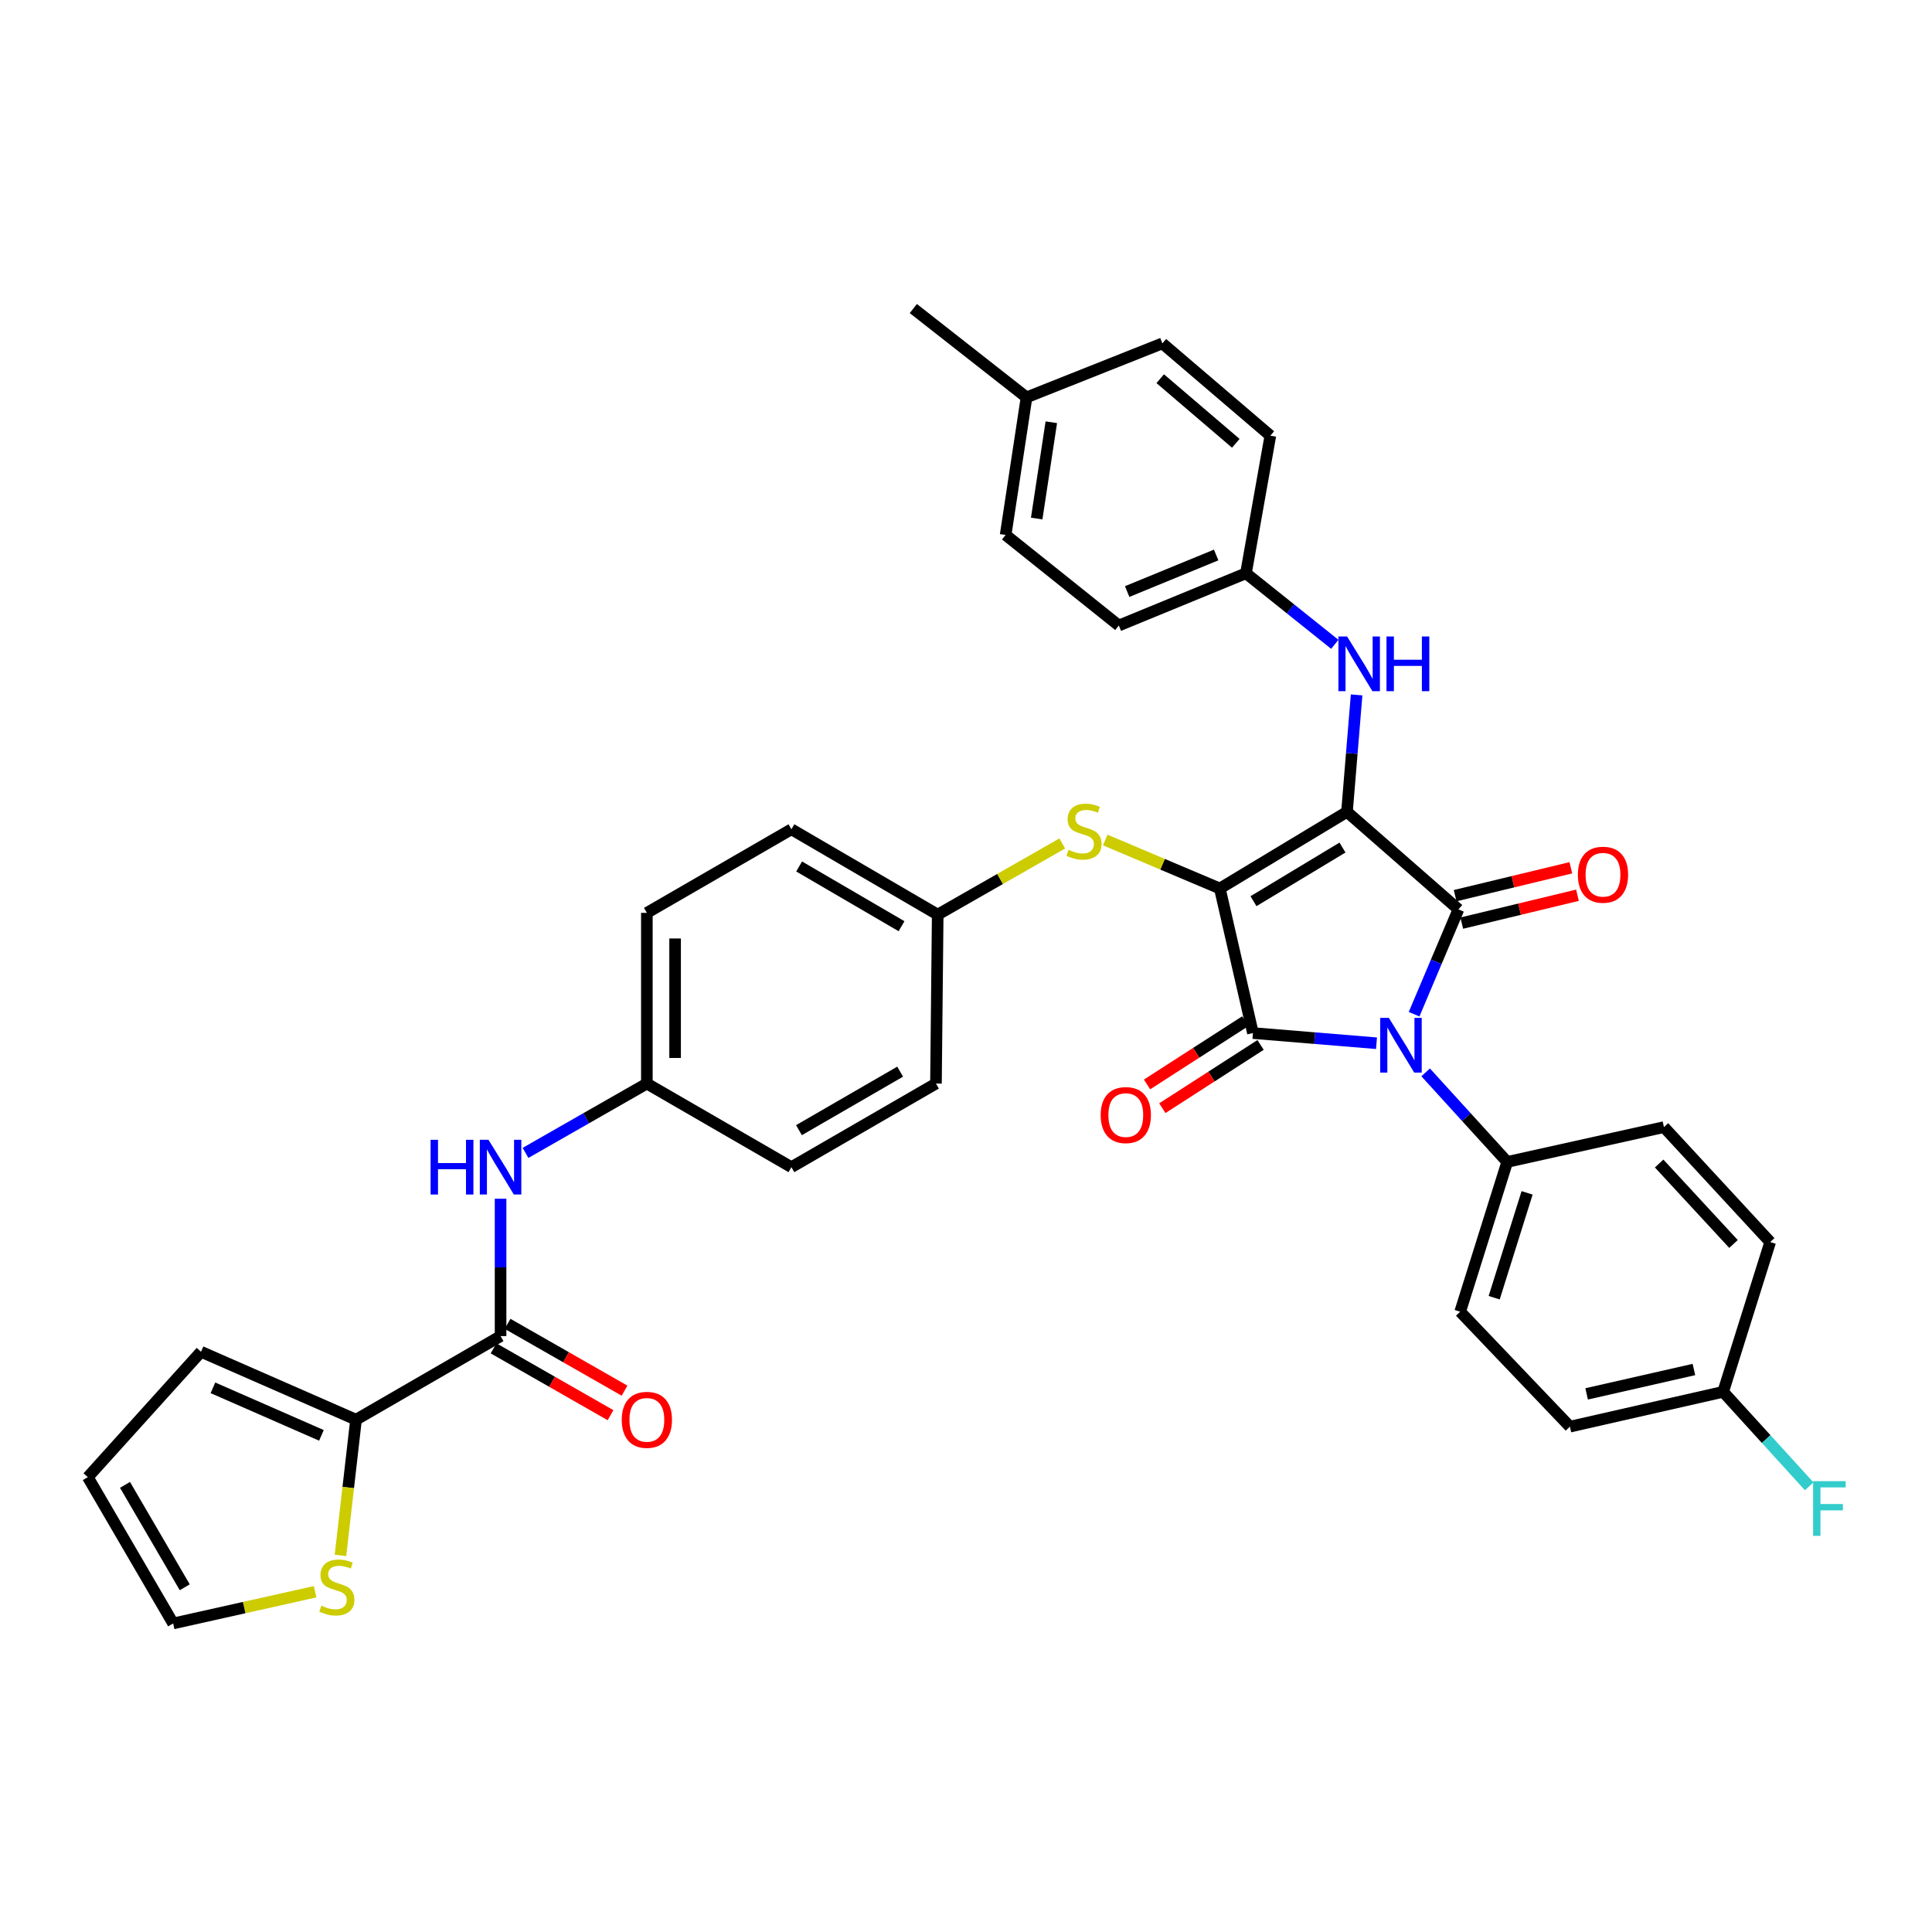 <?xml version='1.0' encoding='iso-8859-1'?>
<svg version='1.1' baseProfile='full'
              xmlns='http://www.w3.org/2000/svg'
                      xmlns:rdkit='http://www.rdkit.org/xml'
                      xmlns:xlink='http://www.w3.org/1999/xlink'
                  xml:space='preserve'
width='1000px' height='1000px' viewBox='0 0 1000 1000'>
<!-- END OF HEADER -->
<rect style='opacity:1.0;fill:#FFFFFF;stroke:none' width='1000' height='1000' x='0' y='0'> </rect>
<path class='bond-0' d='M 259.095,620.466 L 259.095,656.013' style='fill:none;fill-rule:evenodd;stroke:#0000FF;stroke-width:6px;stroke-linecap:butt;stroke-linejoin:miter;stroke-opacity:1' />
<path class='bond-0' d='M 259.095,656.013 L 259.095,691.559' style='fill:none;fill-rule:evenodd;stroke:#000000;stroke-width:6px;stroke-linecap:butt;stroke-linejoin:miter;stroke-opacity:1' />
<path class='bond-1' d='M 272.015,596.737 L 303.416,578.794' style='fill:none;fill-rule:evenodd;stroke:#0000FF;stroke-width:6px;stroke-linecap:butt;stroke-linejoin:miter;stroke-opacity:1' />
<path class='bond-1' d='M 303.416,578.794 L 334.816,560.851' style='fill:none;fill-rule:evenodd;stroke:#000000;stroke-width:6px;stroke-linecap:butt;stroke-linejoin:miter;stroke-opacity:1' />
<path class='bond-2' d='M 255.469,697.905 L 285.739,715.203' style='fill:none;fill-rule:evenodd;stroke:#000000;stroke-width:6px;stroke-linecap:butt;stroke-linejoin:miter;stroke-opacity:1' />
<path class='bond-2' d='M 285.739,715.203 L 316.009,732.5' style='fill:none;fill-rule:evenodd;stroke:#FF0000;stroke-width:6px;stroke-linecap:butt;stroke-linejoin:miter;stroke-opacity:1' />
<path class='bond-2' d='M 262.721,685.213 L 292.992,702.511' style='fill:none;fill-rule:evenodd;stroke:#000000;stroke-width:6px;stroke-linecap:butt;stroke-linejoin:miter;stroke-opacity:1' />
<path class='bond-2' d='M 292.992,702.511 L 323.262,719.808' style='fill:none;fill-rule:evenodd;stroke:#FF0000;stroke-width:6px;stroke-linecap:butt;stroke-linejoin:miter;stroke-opacity:1' />
<path class='bond-3' d='M 259.095,691.559 L 184.276,734.828' style='fill:none;fill-rule:evenodd;stroke:#000000;stroke-width:6px;stroke-linecap:butt;stroke-linejoin:miter;stroke-opacity:1' />
<path class='bond-4' d='M 631.389,459.882 L 697.193,420.219' style='fill:none;fill-rule:evenodd;stroke:#000000;stroke-width:6px;stroke-linecap:butt;stroke-linejoin:miter;stroke-opacity:1' />
<path class='bond-4' d='M 648.805,466.452 L 694.869,438.688' style='fill:none;fill-rule:evenodd;stroke:#000000;stroke-width:6px;stroke-linecap:butt;stroke-linejoin:miter;stroke-opacity:1' />
<path class='bond-5' d='M 631.389,459.882 L 648.516,534.709' style='fill:none;fill-rule:evenodd;stroke:#000000;stroke-width:6px;stroke-linecap:butt;stroke-linejoin:miter;stroke-opacity:1' />
<path class='bond-6' d='M 631.389,459.882 L 601.727,447.333' style='fill:none;fill-rule:evenodd;stroke:#000000;stroke-width:6px;stroke-linecap:butt;stroke-linejoin:miter;stroke-opacity:1' />
<path class='bond-6' d='M 601.727,447.333 L 572.065,434.784' style='fill:none;fill-rule:evenodd;stroke:#CCCC00;stroke-width:6px;stroke-linecap:butt;stroke-linejoin:miter;stroke-opacity:1' />
<path class='bond-7' d='M 697.193,420.219 L 754.885,470.699' style='fill:none;fill-rule:evenodd;stroke:#000000;stroke-width:6px;stroke-linecap:butt;stroke-linejoin:miter;stroke-opacity:1' />
<path class='bond-8' d='M 697.193,420.219 L 699.686,389.949' style='fill:none;fill-rule:evenodd;stroke:#000000;stroke-width:6px;stroke-linecap:butt;stroke-linejoin:miter;stroke-opacity:1' />
<path class='bond-8' d='M 699.686,389.949 L 702.179,359.679' style='fill:none;fill-rule:evenodd;stroke:#0000FF;stroke-width:6px;stroke-linecap:butt;stroke-linejoin:miter;stroke-opacity:1' />
<path class='bond-9' d='M 754.885,470.699 L 743.41,497.825' style='fill:none;fill-rule:evenodd;stroke:#000000;stroke-width:6px;stroke-linecap:butt;stroke-linejoin:miter;stroke-opacity:1' />
<path class='bond-9' d='M 743.41,497.825 L 731.936,524.951' style='fill:none;fill-rule:evenodd;stroke:#0000FF;stroke-width:6px;stroke-linecap:butt;stroke-linejoin:miter;stroke-opacity:1' />
<path class='bond-10' d='M 756.598,477.805 L 786.545,470.589' style='fill:none;fill-rule:evenodd;stroke:#000000;stroke-width:6px;stroke-linecap:butt;stroke-linejoin:miter;stroke-opacity:1' />
<path class='bond-10' d='M 786.545,470.589 L 816.493,463.372' style='fill:none;fill-rule:evenodd;stroke:#FF0000;stroke-width:6px;stroke-linecap:butt;stroke-linejoin:miter;stroke-opacity:1' />
<path class='bond-10' d='M 753.173,463.594 L 783.121,456.377' style='fill:none;fill-rule:evenodd;stroke:#000000;stroke-width:6px;stroke-linecap:butt;stroke-linejoin:miter;stroke-opacity:1' />
<path class='bond-10' d='M 783.121,456.377 L 813.068,449.161' style='fill:none;fill-rule:evenodd;stroke:#FF0000;stroke-width:6px;stroke-linecap:butt;stroke-linejoin:miter;stroke-opacity:1' />
<path class='bond-11' d='M 737.92,555.059 L 759.023,578.237' style='fill:none;fill-rule:evenodd;stroke:#0000FF;stroke-width:6px;stroke-linecap:butt;stroke-linejoin:miter;stroke-opacity:1' />
<path class='bond-11' d='M 759.023,578.237 L 780.126,601.416' style='fill:none;fill-rule:evenodd;stroke:#000000;stroke-width:6px;stroke-linecap:butt;stroke-linejoin:miter;stroke-opacity:1' />
<path class='bond-12' d='M 712.476,539.977 L 680.496,537.343' style='fill:none;fill-rule:evenodd;stroke:#0000FF;stroke-width:6px;stroke-linecap:butt;stroke-linejoin:miter;stroke-opacity:1' />
<path class='bond-12' d='M 680.496,537.343 L 648.516,534.709' style='fill:none;fill-rule:evenodd;stroke:#000000;stroke-width:6px;stroke-linecap:butt;stroke-linejoin:miter;stroke-opacity:1' />
<path class='bond-13' d='M 644.559,528.564 L 619.135,544.933' style='fill:none;fill-rule:evenodd;stroke:#000000;stroke-width:6px;stroke-linecap:butt;stroke-linejoin:miter;stroke-opacity:1' />
<path class='bond-13' d='M 619.135,544.933 L 593.711,561.302' style='fill:none;fill-rule:evenodd;stroke:#FF0000;stroke-width:6px;stroke-linecap:butt;stroke-linejoin:miter;stroke-opacity:1' />
<path class='bond-13' d='M 652.472,540.855 L 627.048,557.224' style='fill:none;fill-rule:evenodd;stroke:#000000;stroke-width:6px;stroke-linecap:butt;stroke-linejoin:miter;stroke-opacity:1' />
<path class='bond-13' d='M 627.048,557.224 L 601.624,573.593' style='fill:none;fill-rule:evenodd;stroke:#FF0000;stroke-width:6px;stroke-linecap:butt;stroke-linejoin:miter;stroke-opacity:1' />
<path class='bond-14' d='M 690.888,333.504 L 667.899,315.113' style='fill:none;fill-rule:evenodd;stroke:#0000FF;stroke-width:6px;stroke-linecap:butt;stroke-linejoin:miter;stroke-opacity:1' />
<path class='bond-14' d='M 667.899,315.113 L 644.91,296.722' style='fill:none;fill-rule:evenodd;stroke:#000000;stroke-width:6px;stroke-linecap:butt;stroke-linejoin:miter;stroke-opacity:1' />
<path class='bond-15' d='M 549.816,436.569 L 517.586,454.986' style='fill:none;fill-rule:evenodd;stroke:#CCCC00;stroke-width:6px;stroke-linecap:butt;stroke-linejoin:miter;stroke-opacity:1' />
<path class='bond-15' d='M 517.586,454.986 L 485.356,473.404' style='fill:none;fill-rule:evenodd;stroke:#000000;stroke-width:6px;stroke-linecap:butt;stroke-linejoin:miter;stroke-opacity:1' />
<path class='bond-16' d='M 485.356,473.404 L 409.635,429.233' style='fill:none;fill-rule:evenodd;stroke:#000000;stroke-width:6px;stroke-linecap:butt;stroke-linejoin:miter;stroke-opacity:1' />
<path class='bond-16' d='M 466.632,479.405 L 413.628,448.485' style='fill:none;fill-rule:evenodd;stroke:#000000;stroke-width:6px;stroke-linecap:butt;stroke-linejoin:miter;stroke-opacity:1' />
<path class='bond-17' d='M 485.356,473.404 L 484.454,560.851' style='fill:none;fill-rule:evenodd;stroke:#000000;stroke-width:6px;stroke-linecap:butt;stroke-linejoin:miter;stroke-opacity:1' />
<path class='bond-18' d='M 334.816,560.851 L 409.635,604.12' style='fill:none;fill-rule:evenodd;stroke:#000000;stroke-width:6px;stroke-linecap:butt;stroke-linejoin:miter;stroke-opacity:1' />
<path class='bond-19' d='M 334.816,560.851 L 334.816,472.502' style='fill:none;fill-rule:evenodd;stroke:#000000;stroke-width:6px;stroke-linecap:butt;stroke-linejoin:miter;stroke-opacity:1' />
<path class='bond-19' d='M 349.434,547.599 L 349.434,485.754' style='fill:none;fill-rule:evenodd;stroke:#000000;stroke-width:6px;stroke-linecap:butt;stroke-linejoin:miter;stroke-opacity:1' />
<path class='bond-20' d='M 409.635,429.233 L 334.816,472.502' style='fill:none;fill-rule:evenodd;stroke:#000000;stroke-width:6px;stroke-linecap:butt;stroke-linejoin:miter;stroke-opacity:1' />
<path class='bond-21' d='M 644.91,296.722 L 657.53,225.508' style='fill:none;fill-rule:evenodd;stroke:#000000;stroke-width:6px;stroke-linecap:butt;stroke-linejoin:miter;stroke-opacity:1' />
<path class='bond-22' d='M 644.91,296.722 L 579.105,323.765' style='fill:none;fill-rule:evenodd;stroke:#000000;stroke-width:6px;stroke-linecap:butt;stroke-linejoin:miter;stroke-opacity:1' />
<path class='bond-22' d='M 629.483,287.258 L 583.419,306.188' style='fill:none;fill-rule:evenodd;stroke:#000000;stroke-width:6px;stroke-linecap:butt;stroke-linejoin:miter;stroke-opacity:1' />
<path class='bond-23' d='M 531.329,205.677 L 520.512,276.89' style='fill:none;fill-rule:evenodd;stroke:#000000;stroke-width:6px;stroke-linecap:butt;stroke-linejoin:miter;stroke-opacity:1' />
<path class='bond-23' d='M 544.159,218.554 L 536.586,268.404' style='fill:none;fill-rule:evenodd;stroke:#000000;stroke-width:6px;stroke-linecap:butt;stroke-linejoin:miter;stroke-opacity:1' />
<path class='bond-24' d='M 531.329,205.677 L 472.736,159.704' style='fill:none;fill-rule:evenodd;stroke:#000000;stroke-width:6px;stroke-linecap:butt;stroke-linejoin:miter;stroke-opacity:1' />
<path class='bond-25' d='M 531.329,205.677 L 601.641,177.732' style='fill:none;fill-rule:evenodd;stroke:#000000;stroke-width:6px;stroke-linecap:butt;stroke-linejoin:miter;stroke-opacity:1' />
<path class='bond-26' d='M 657.53,225.508 L 601.641,177.732' style='fill:none;fill-rule:evenodd;stroke:#000000;stroke-width:6px;stroke-linecap:butt;stroke-linejoin:miter;stroke-opacity:1' />
<path class='bond-26' d='M 639.648,229.453 L 600.526,196.01' style='fill:none;fill-rule:evenodd;stroke:#000000;stroke-width:6px;stroke-linecap:butt;stroke-linejoin:miter;stroke-opacity:1' />
<path class='bond-27' d='M 780.126,601.416 L 861.255,583.387' style='fill:none;fill-rule:evenodd;stroke:#000000;stroke-width:6px;stroke-linecap:butt;stroke-linejoin:miter;stroke-opacity:1' />
<path class='bond-28' d='M 780.126,601.416 L 755.787,678.939' style='fill:none;fill-rule:evenodd;stroke:#000000;stroke-width:6px;stroke-linecap:butt;stroke-linejoin:miter;stroke-opacity:1' />
<path class='bond-28' d='M 790.422,617.423 L 773.384,671.689' style='fill:none;fill-rule:evenodd;stroke:#000000;stroke-width:6px;stroke-linecap:butt;stroke-linejoin:miter;stroke-opacity:1' />
<path class='bond-29' d='M 891.904,720.405 L 812.577,738.434' style='fill:none;fill-rule:evenodd;stroke:#000000;stroke-width:6px;stroke-linecap:butt;stroke-linejoin:miter;stroke-opacity:1' />
<path class='bond-29' d='M 876.765,708.855 L 821.237,721.475' style='fill:none;fill-rule:evenodd;stroke:#000000;stroke-width:6px;stroke-linecap:butt;stroke-linejoin:miter;stroke-opacity:1' />
<path class='bond-30' d='M 891.904,720.405 L 914.167,744.858' style='fill:none;fill-rule:evenodd;stroke:#000000;stroke-width:6px;stroke-linecap:butt;stroke-linejoin:miter;stroke-opacity:1' />
<path class='bond-30' d='M 914.167,744.858 L 936.429,769.311' style='fill:none;fill-rule:evenodd;stroke:#33CCCC;stroke-width:6px;stroke-linecap:butt;stroke-linejoin:miter;stroke-opacity:1' />
<path class='bond-31' d='M 891.904,720.405 L 916.243,642.882' style='fill:none;fill-rule:evenodd;stroke:#000000;stroke-width:6px;stroke-linecap:butt;stroke-linejoin:miter;stroke-opacity:1' />
<path class='bond-32' d='M 861.255,583.387 L 916.243,642.882' style='fill:none;fill-rule:evenodd;stroke:#000000;stroke-width:6px;stroke-linecap:butt;stroke-linejoin:miter;stroke-opacity:1' />
<path class='bond-32' d='M 858.768,602.233 L 897.259,643.879' style='fill:none;fill-rule:evenodd;stroke:#000000;stroke-width:6px;stroke-linecap:butt;stroke-linejoin:miter;stroke-opacity:1' />
<path class='bond-33' d='M 755.787,678.939 L 812.577,738.434' style='fill:none;fill-rule:evenodd;stroke:#000000;stroke-width:6px;stroke-linecap:butt;stroke-linejoin:miter;stroke-opacity:1' />
<path class='bond-34' d='M 579.105,323.765 L 520.512,276.89' style='fill:none;fill-rule:evenodd;stroke:#000000;stroke-width:6px;stroke-linecap:butt;stroke-linejoin:miter;stroke-opacity:1' />
<path class='bond-35' d='M 484.454,560.851 L 409.635,604.12' style='fill:none;fill-rule:evenodd;stroke:#000000;stroke-width:6px;stroke-linecap:butt;stroke-linejoin:miter;stroke-opacity:1' />
<path class='bond-35' d='M 465.913,554.687 L 413.54,584.975' style='fill:none;fill-rule:evenodd;stroke:#000000;stroke-width:6px;stroke-linecap:butt;stroke-linejoin:miter;stroke-opacity:1' />
<path class='bond-36' d='M 184.276,734.828 L 180.252,769.949' style='fill:none;fill-rule:evenodd;stroke:#000000;stroke-width:6px;stroke-linecap:butt;stroke-linejoin:miter;stroke-opacity:1' />
<path class='bond-36' d='M 180.252,769.949 L 176.227,805.069' style='fill:none;fill-rule:evenodd;stroke:#CCCC00;stroke-width:6px;stroke-linecap:butt;stroke-linejoin:miter;stroke-opacity:1' />
<path class='bond-37' d='M 184.276,734.828 L 104.048,699.672' style='fill:none;fill-rule:evenodd;stroke:#000000;stroke-width:6px;stroke-linecap:butt;stroke-linejoin:miter;stroke-opacity:1' />
<path class='bond-37' d='M 166.375,742.944 L 110.215,718.335' style='fill:none;fill-rule:evenodd;stroke:#000000;stroke-width:6px;stroke-linecap:butt;stroke-linejoin:miter;stroke-opacity:1' />
<path class='bond-38' d='M 163.109,823.88 L 126.367,832.088' style='fill:none;fill-rule:evenodd;stroke:#CCCC00;stroke-width:6px;stroke-linecap:butt;stroke-linejoin:miter;stroke-opacity:1' />
<path class='bond-38' d='M 126.367,832.088 L 89.625,840.296' style='fill:none;fill-rule:evenodd;stroke:#000000;stroke-width:6px;stroke-linecap:butt;stroke-linejoin:miter;stroke-opacity:1' />
<path class='bond-39' d='M 104.048,699.672 L 45.455,764.576' style='fill:none;fill-rule:evenodd;stroke:#000000;stroke-width:6px;stroke-linecap:butt;stroke-linejoin:miter;stroke-opacity:1' />
<path class='bond-40' d='M 89.625,840.296 L 45.455,764.576' style='fill:none;fill-rule:evenodd;stroke:#000000;stroke-width:6px;stroke-linecap:butt;stroke-linejoin:miter;stroke-opacity:1' />
<path class='bond-40' d='M 95.626,821.573 L 64.707,768.568' style='fill:none;fill-rule:evenodd;stroke:#000000;stroke-width:6px;stroke-linecap:butt;stroke-linejoin:miter;stroke-opacity:1' />
<path  class='atom-0' d='M 222.875 589.96
L 226.715 589.96
L 226.715 602
L 241.195 602
L 241.195 589.96
L 245.035 589.96
L 245.035 618.28
L 241.195 618.28
L 241.195 605.2
L 226.715 605.2
L 226.715 618.28
L 222.875 618.28
L 222.875 589.96
' fill='#0000FF'/>
<path  class='atom-0' d='M 252.835 589.96
L 262.115 604.96
Q 263.035 606.44, 264.515 609.12
Q 265.995 611.8, 266.075 611.96
L 266.075 589.96
L 269.835 589.96
L 269.835 618.28
L 265.955 618.28
L 255.995 601.88
Q 254.835 599.96, 253.595 597.76
Q 252.395 595.56, 252.035 594.88
L 252.035 618.28
L 248.355 618.28
L 248.355 589.96
L 252.835 589.96
' fill='#0000FF'/>
<path  class='atom-2' d='M 321.816 734.908
Q 321.816 728.108, 325.176 724.308
Q 328.536 720.508, 334.816 720.508
Q 341.096 720.508, 344.456 724.308
Q 347.816 728.108, 347.816 734.908
Q 347.816 741.788, 344.416 745.708
Q 341.016 749.588, 334.816 749.588
Q 328.576 749.588, 325.176 745.708
Q 321.816 741.828, 321.816 734.908
M 334.816 746.388
Q 339.136 746.388, 341.456 743.508
Q 343.816 740.588, 343.816 734.908
Q 343.816 729.348, 341.456 726.548
Q 339.136 723.708, 334.816 723.708
Q 330.496 723.708, 328.136 726.508
Q 325.816 729.308, 325.816 734.908
Q 325.816 740.628, 328.136 743.508
Q 330.496 746.388, 334.816 746.388
' fill='#FF0000'/>
<path  class='atom-6' d='M 718.878 526.859
L 728.158 541.859
Q 729.078 543.339, 730.558 546.019
Q 732.038 548.699, 732.118 548.859
L 732.118 526.859
L 735.878 526.859
L 735.878 555.179
L 731.998 555.179
L 722.038 538.779
Q 720.878 536.859, 719.638 534.659
Q 718.438 532.459, 718.078 531.779
L 718.078 555.179
L 714.398 555.179
L 714.398 526.859
L 718.878 526.859
' fill='#0000FF'/>
<path  class='atom-8' d='M 697.243 329.437
L 706.523 344.437
Q 707.443 345.917, 708.923 348.597
Q 710.403 351.277, 710.483 351.437
L 710.483 329.437
L 714.243 329.437
L 714.243 357.757
L 710.363 357.757
L 700.403 341.357
Q 699.243 339.437, 698.003 337.237
Q 696.803 335.037, 696.443 334.357
L 696.443 357.757
L 692.763 357.757
L 692.763 329.437
L 697.243 329.437
' fill='#0000FF'/>
<path  class='atom-8' d='M 717.643 329.437
L 721.483 329.437
L 721.483 341.477
L 735.963 341.477
L 735.963 329.437
L 739.803 329.437
L 739.803 357.757
L 735.963 357.757
L 735.963 344.677
L 721.483 344.677
L 721.483 357.757
L 717.643 357.757
L 717.643 329.437
' fill='#0000FF'/>
<path  class='atom-9' d='M 553.076 439.855
Q 553.396 439.975, 554.716 440.535
Q 556.036 441.095, 557.476 441.455
Q 558.956 441.775, 560.396 441.775
Q 563.076 441.775, 564.636 440.495
Q 566.196 439.175, 566.196 436.895
Q 566.196 435.335, 565.396 434.375
Q 564.636 433.415, 563.436 432.895
Q 562.236 432.375, 560.236 431.775
Q 557.716 431.015, 556.196 430.295
Q 554.716 429.575, 553.636 428.055
Q 552.596 426.535, 552.596 423.975
Q 552.596 420.415, 554.996 418.215
Q 557.436 416.015, 562.236 416.015
Q 565.516 416.015, 569.236 417.575
L 568.316 420.655
Q 564.916 419.255, 562.356 419.255
Q 559.596 419.255, 558.076 420.415
Q 556.556 421.535, 556.596 423.495
Q 556.596 425.015, 557.356 425.935
Q 558.156 426.855, 559.276 427.375
Q 560.436 427.895, 562.356 428.495
Q 564.916 429.295, 566.436 430.095
Q 567.956 430.895, 569.036 432.535
Q 570.156 434.135, 570.156 436.895
Q 570.156 440.815, 567.516 442.935
Q 564.916 445.015, 560.556 445.015
Q 558.036 445.015, 556.116 444.455
Q 554.236 443.935, 551.996 443.015
L 553.076 439.855
' fill='#CCCC00'/>
<path  class='atom-10' d='M 569.711 577.157
Q 569.711 570.357, 573.071 566.557
Q 576.431 562.757, 582.711 562.757
Q 588.991 562.757, 592.351 566.557
Q 595.711 570.357, 595.711 577.157
Q 595.711 584.037, 592.311 587.957
Q 588.911 591.837, 582.711 591.837
Q 576.471 591.837, 573.071 587.957
Q 569.711 584.077, 569.711 577.157
M 582.711 588.637
Q 587.031 588.637, 589.351 585.757
Q 591.711 582.837, 591.711 577.157
Q 591.711 571.597, 589.351 568.797
Q 587.031 565.957, 582.711 565.957
Q 578.391 565.957, 576.031 568.757
Q 573.711 571.557, 573.711 577.157
Q 573.711 582.877, 576.031 585.757
Q 578.391 588.637, 582.711 588.637
' fill='#FF0000'/>
<path  class='atom-11' d='M 816.705 452.751
Q 816.705 445.951, 820.065 442.151
Q 823.425 438.351, 829.705 438.351
Q 835.985 438.351, 839.345 442.151
Q 842.705 445.951, 842.705 452.751
Q 842.705 459.631, 839.305 463.551
Q 835.905 467.431, 829.705 467.431
Q 823.465 467.431, 820.065 463.551
Q 816.705 459.671, 816.705 452.751
M 829.705 464.231
Q 834.025 464.231, 836.345 461.351
Q 838.705 458.431, 838.705 452.751
Q 838.705 447.191, 836.345 444.391
Q 834.025 441.551, 829.705 441.551
Q 825.385 441.551, 823.025 444.351
Q 820.705 447.151, 820.705 452.751
Q 820.705 458.471, 823.025 461.351
Q 825.385 464.231, 829.705 464.231
' fill='#FF0000'/>
<path  class='atom-20' d='M 938.471 766.642
L 955.311 766.642
L 955.311 769.882
L 942.271 769.882
L 942.271 778.482
L 953.871 778.482
L 953.871 781.762
L 942.271 781.762
L 942.271 794.962
L 938.471 794.962
L 938.471 766.642
' fill='#33CCCC'/>
<path  class='atom-33' d='M 166.36 831.086
Q 166.68 831.206, 168 831.766
Q 169.32 832.326, 170.76 832.686
Q 172.24 833.006, 173.68 833.006
Q 176.36 833.006, 177.92 831.726
Q 179.48 830.406, 179.48 828.126
Q 179.48 826.566, 178.68 825.606
Q 177.92 824.646, 176.72 824.126
Q 175.52 823.606, 173.52 823.006
Q 171 822.246, 169.48 821.526
Q 168 820.806, 166.92 819.286
Q 165.88 817.766, 165.88 815.206
Q 165.88 811.646, 168.28 809.446
Q 170.72 807.246, 175.52 807.246
Q 178.8 807.246, 182.52 808.806
L 181.6 811.886
Q 178.2 810.486, 175.64 810.486
Q 172.88 810.486, 171.36 811.646
Q 169.84 812.766, 169.88 814.726
Q 169.88 816.246, 170.64 817.166
Q 171.44 818.086, 172.56 818.606
Q 173.72 819.126, 175.64 819.726
Q 178.2 820.526, 179.72 821.326
Q 181.24 822.126, 182.32 823.766
Q 183.44 825.366, 183.44 828.126
Q 183.44 832.046, 180.8 834.166
Q 178.2 836.246, 173.84 836.246
Q 171.32 836.246, 169.4 835.686
Q 167.52 835.166, 165.28 834.246
L 166.36 831.086
' fill='#CCCC00'/>
</svg>
